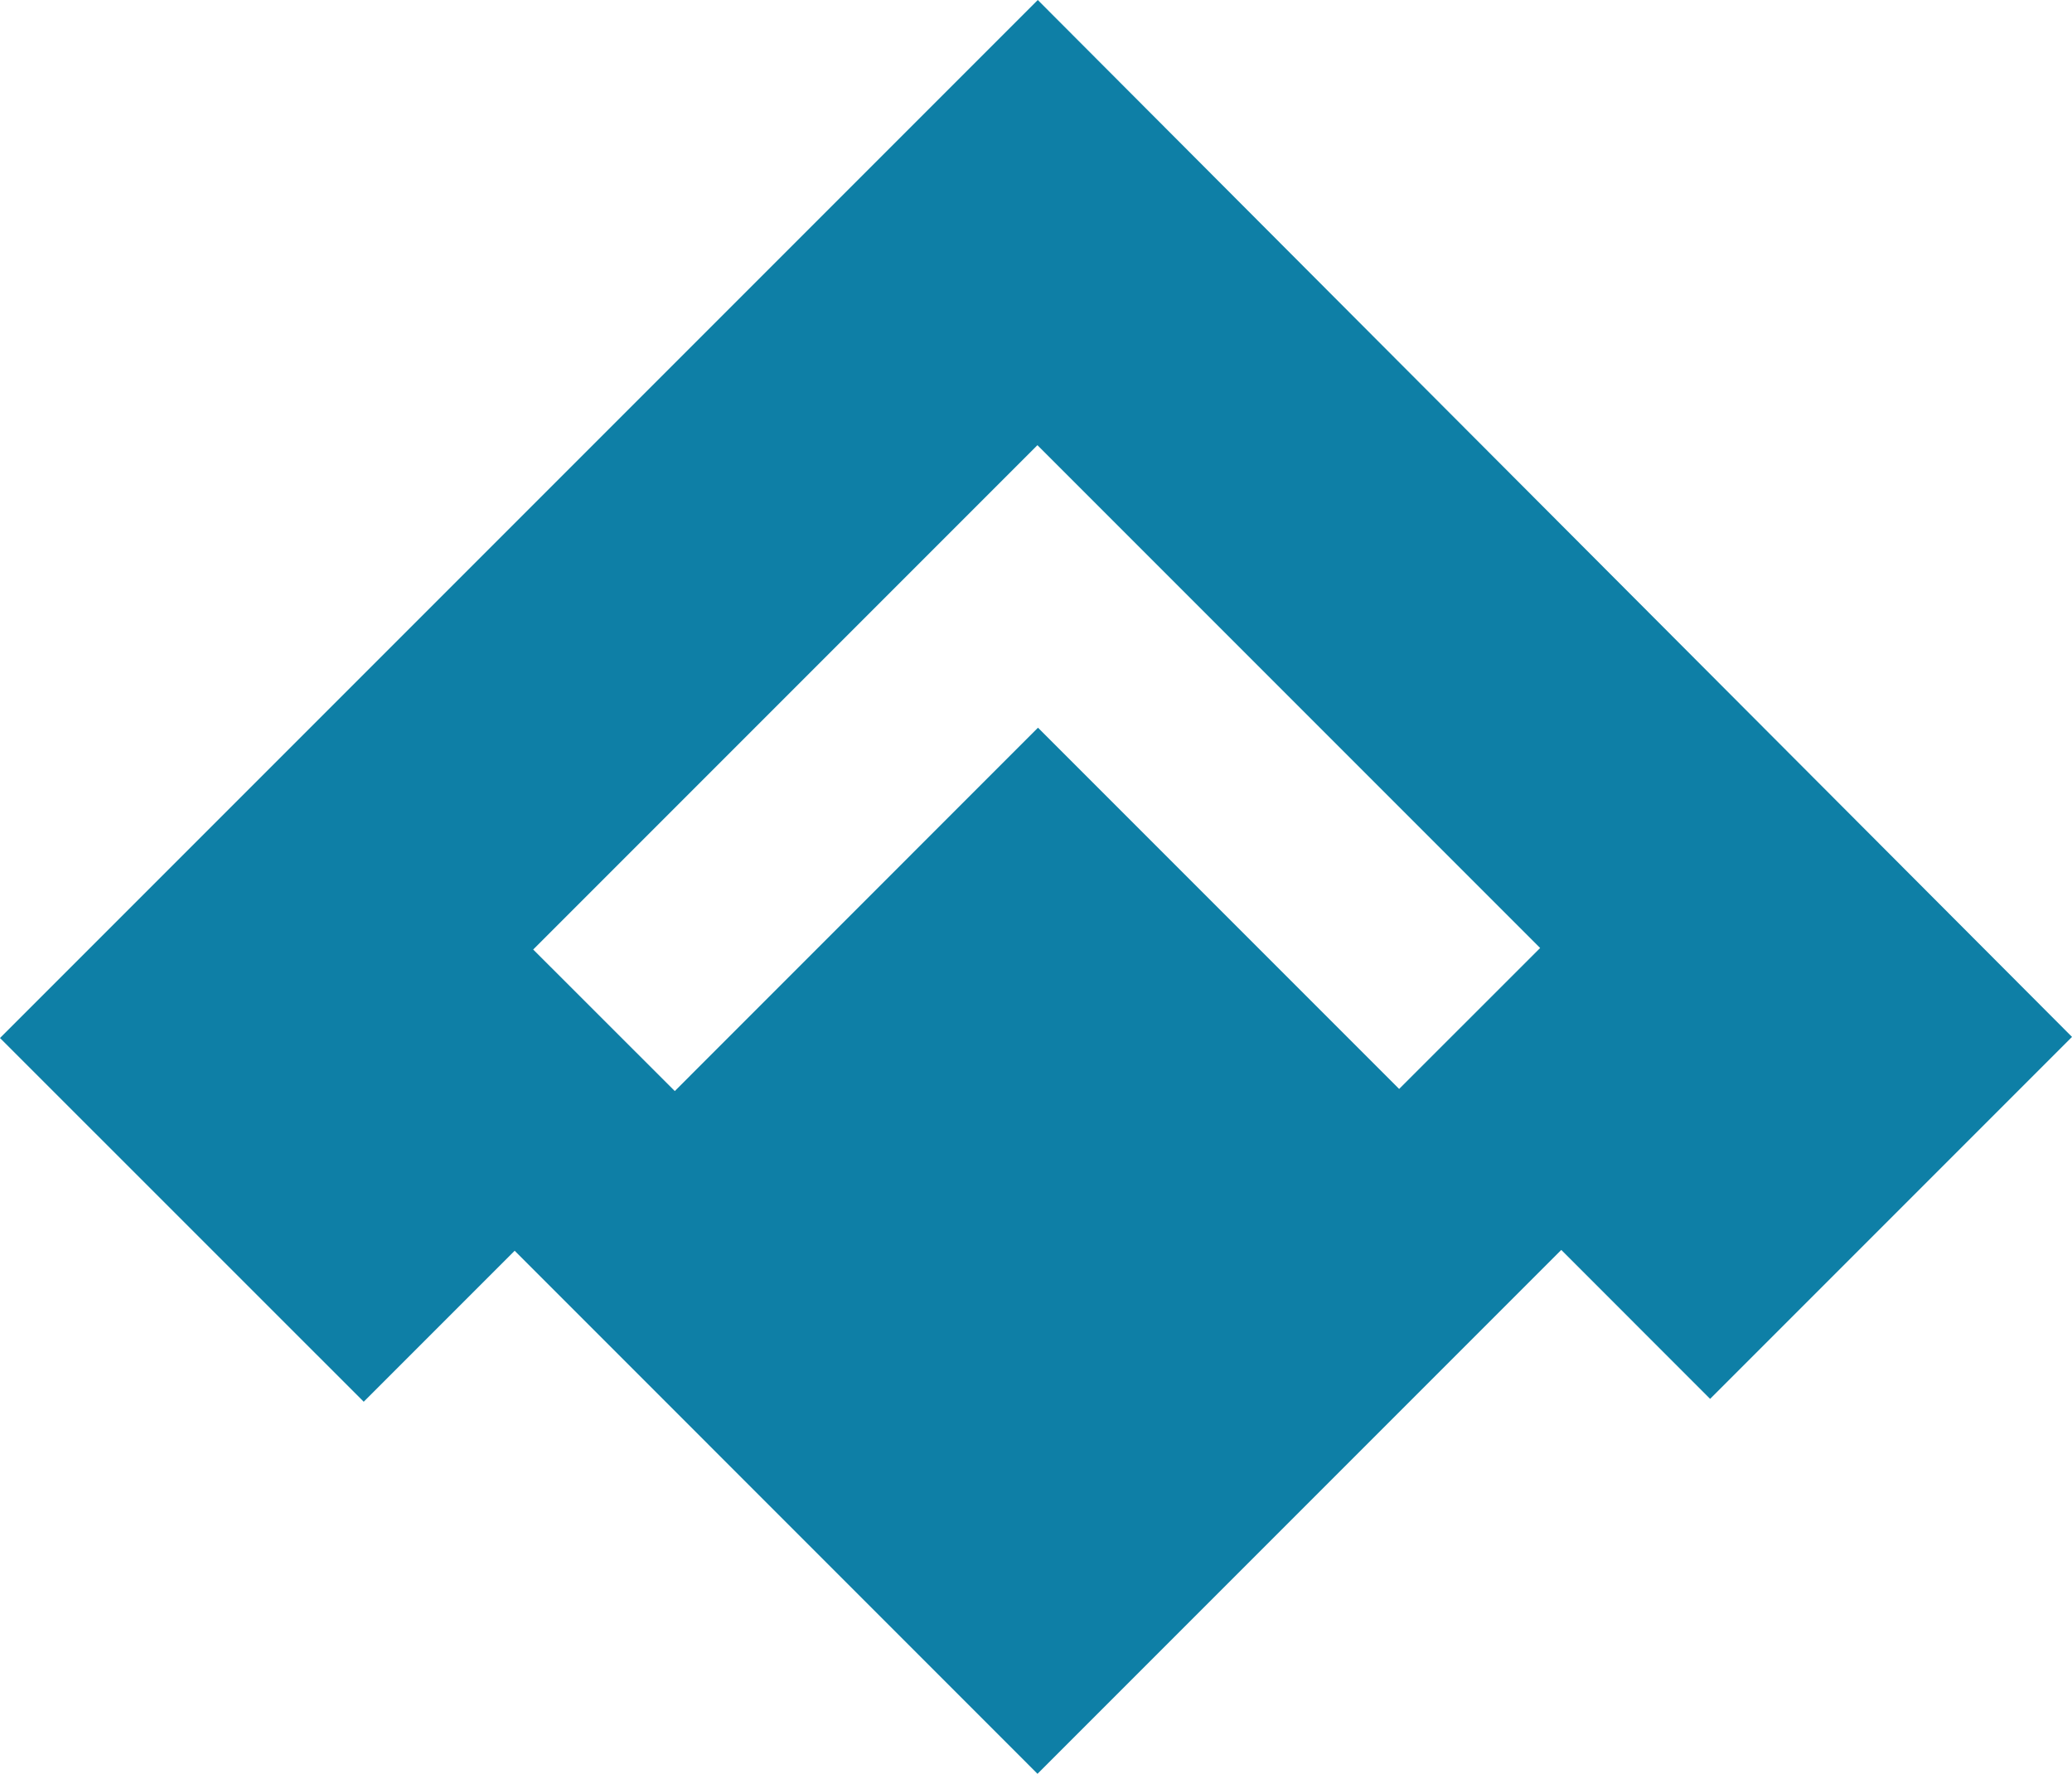 <?xml version="1.0" encoding="UTF-8"?>
<svg id="Calque_2" xmlns="http://www.w3.org/2000/svg" viewBox="0 0 225.41 192.93">
  <defs>
    <style>
      .cls-1 {
        fill: #0e7fa6;
      }
    </style>
  </defs>
  <g id="Calque_1-2" data-name="Calque_1">
    <path class="cls-1" d="M112.9,0C75.27,37.63,37.62,75.28,0,112.9c13.08,13.08,26.26,26.26,39.57,39.56,5.44-5.44,10.91-10.92,16.42-16.42,18.91,18.91,37.8,37.8,56.88,56.89,19.04-19.04,37.94-37.94,56.98-56.98,5.46,5.46,10.92,10.93,16.19,16.2,13.22-13.22,26.41-26.41,39.37-39.37C187.93,75.21,150.34,37.53,112.9,0ZM58.01,103.27c18.24-18.24,36.55-36.55,54.85-54.85,18.23,18.23,36.52,36.52,54.69,54.69-5.05,5.05-10.18,10.17-15.34,15.33-12.93-12.93-26.07-26.07-39.29-39.29-13.31,13.31-26.45,26.45-39.51,39.52-5.23-5.23-10.37-10.36-15.41-15.4Z"/>
  </g>
</svg>